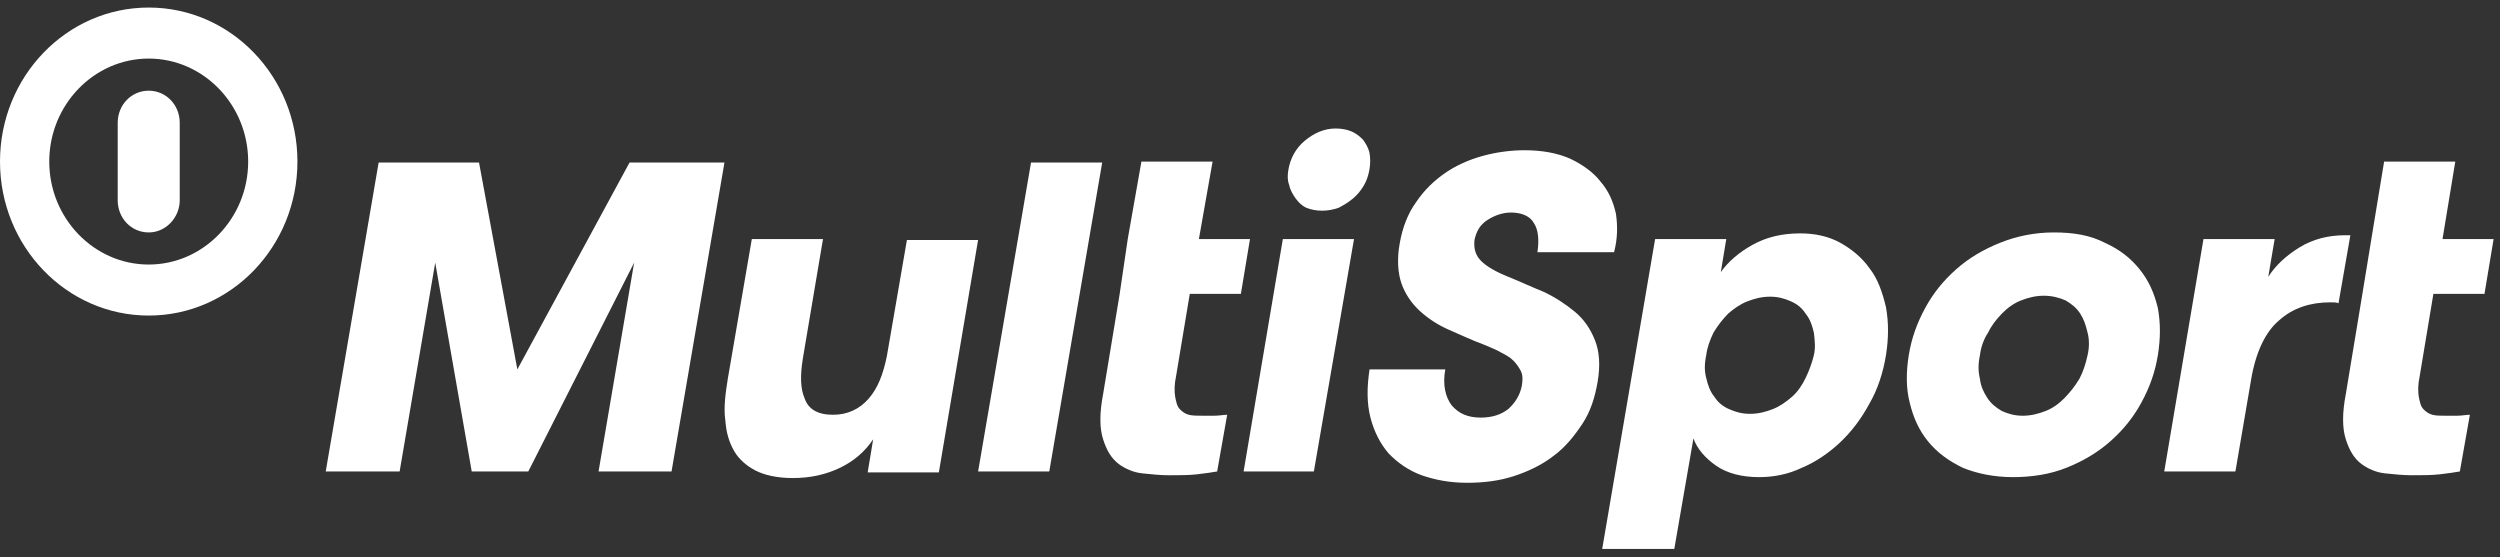 <svg width="148" height="33" xmlns="http://www.w3.org/2000/svg"><rect width="100%" height="100%" fill="#333333" stroke="none"/><g fill="#FFF" fill-rule="evenodd"><path d="M6.968 11.858c0 1.063.81 1.902 1.836 1.902 1.026 0 1.836-.895 1.836-1.902V7.271c0-1.063-.81-1.902-1.836-1.902s-1.836.839-1.836 1.902v4.586z"/><path d="M8.804 18.681c4.861 0 8.804-4.083 8.804-9.117 0-5.034-3.943-9.117-8.804-9.117C3.943.447 0 4.531 0 9.564c0 5.034 3.943 9.117 8.804 9.117m0-15.214c3.241 0 5.888 2.741 5.888 6.097 0 3.356-2.647 6.097-5.888 6.097-3.241 0-5.888-2.741-5.888-6.097 0-3.356 2.647-6.097 5.888-6.097" fill-rule="nonzero"/><path d="M76.269 10.068c.108-.671.432-1.286.972-1.734.54-.447 1.134-.727 1.836-.727.324 0 .648.056.918.168.27.112.486.28.702.503.162.224.324.503.378.783.054.28.054.615 0 .951-.054.336-.162.671-.324.951-.162.28-.378.559-.648.783-.27.224-.54.392-.864.559-.324.112-.648.168-.972.168-.324 0-.648-.056-.918-.168-.27-.112-.486-.336-.648-.559-.162-.224-.324-.503-.378-.783-.108-.28-.108-.559-.054-.895M19.283 27.91l3.133-18.29h5.942l2.269 12.249L37.27 9.62h5.618L39.755 27.91h-4.321l2.107-12.361-6.266 12.361h-3.349l-2.161-12.361-2.107 12.361zM43.104 22.317l1.404-8.166h4.213l-1.188 7.047c-.162 1.007-.162 1.79.108 2.405.216.615.756.951 1.674.951.864 0 1.566-.336 2.107-.951.54-.615.864-1.454 1.08-2.517l1.188-6.88h4.213l-2.323 13.759h-4.213l.324-1.958c-.486.727-1.134 1.286-1.945 1.678-.81.392-1.728.615-2.809.615-.918 0-1.674-.168-2.215-.447-.54-.28-.972-.671-1.242-1.119-.324-.559-.486-1.119-.54-1.846-.108-.727 0-1.566.162-2.573M57.904 27.91l3.133-18.29h4.213L62.117 27.91zM66.762 14.151l.81-4.586h4.213l-.81 4.586H74l-.54 3.244h-3.025l-.81 4.866c-.108.503-.108.895-.054 1.231.054.28.108.559.27.727.162.168.324.28.54.336.216.056.486.056.81.056h.702c.27 0 .54-.056.756-.056l-.594 3.356c-.324.056-.702.112-1.188.168-.486.056-1.026.056-1.674.056-.486 0-1.026-.056-1.566-.112s-1.026-.28-1.404-.559c-.432-.336-.702-.783-.918-1.454-.216-.671-.216-1.566 0-2.685l.972-5.873.486-3.3zM73.622 27.91l2.323-13.759h4.213l-2.377 13.759z"/><path d="M94.85 32.497l3.133-18.346h4.213l-.324 1.958c.432-.615 1.08-1.175 1.891-1.622.81-.447 1.728-.671 2.809-.671.864 0 1.674.168 2.377.559.702.392 1.296.895 1.728 1.51.486.615.756 1.398.972 2.293.162.895.162 1.846 0 2.853-.162 1.007-.486 2.014-.972 2.853-.486.895-1.026 1.622-1.728 2.293-.648.615-1.458 1.175-2.269 1.51-.81.392-1.674.559-2.539.559-1.026 0-1.891-.224-2.539-.671-.648-.447-1.134-1.007-1.35-1.622l-1.134 6.544H94.85zm6.158-11.466c-.108.503-.108.951 0 1.342.108.447.216.783.486 1.119.216.336.486.559.864.727.378.168.756.28 1.242.28.486 0 .918-.112 1.35-.28.432-.168.81-.447 1.134-.727.324-.28.594-.671.81-1.119.216-.447.378-.895.486-1.342.108-.447.054-.895 0-1.342-.108-.447-.216-.783-.486-1.119-.216-.336-.486-.559-.864-.727-.378-.168-.756-.28-1.242-.28-.486 0-.918.112-1.35.28-.432.168-.81.447-1.134.727-.324.336-.594.671-.864 1.119-.216.447-.378.895-.432 1.342zM112.999 21.031c.162-1.007.486-1.902.972-2.797.486-.895 1.08-1.622 1.836-2.293.756-.671 1.62-1.175 2.593-1.566.972-.392 2.053-.615 3.187-.615 1.188 0 2.161.168 3.025.615.864.392 1.512.895 2.053 1.566.54.671.864 1.398 1.08 2.293.162.895.162 1.79 0 2.797-.162 1.007-.486 1.902-.972 2.797-.486.895-1.08 1.622-1.836 2.293-.756.671-1.62 1.175-2.593 1.566-.972.392-2.053.559-3.187.559-1.134 0-2.161-.224-2.971-.559-.81-.392-1.512-.895-2.053-1.566-.54-.671-.864-1.398-1.08-2.293-.216-.839-.216-1.79-.054-2.797m4.213 0c-.108.503-.108.951 0 1.398.054.447.216.783.432 1.119.216.336.486.559.864.783.378.168.756.28 1.242.28.486 0 .918-.112 1.35-.28.432-.168.81-.447 1.134-.783.324-.336.594-.671.864-1.119.216-.392.378-.895.486-1.398.108-.447.108-.951 0-1.342-.108-.447-.216-.783-.432-1.119-.216-.336-.486-.559-.864-.783-.378-.168-.81-.28-1.296-.28-.486 0-.918.112-1.35.28-.432.168-.81.447-1.134.783-.324.336-.594.671-.81 1.119-.27.392-.432.895-.486 1.342" fill-rule="nonzero"/><path d="M140.384 14.151l.756-4.586h4.213l-.756 4.586h3.025l-.54 3.244h-3.025l-.81 4.866c-.108.503-.108.895-.054 1.231.054.28.108.559.27.727.162.168.324.28.54.336.216.056.432.056.756.056h.702c.27 0 .54-.056.756-.056l-.594 3.356c-.324.056-.702.112-1.188.168-.486.056-1.026.056-1.674.056-.486 0-1.026-.056-1.566-.112-.54-.056-1.026-.28-1.404-.559-.432-.336-.702-.783-.918-1.454-.216-.671-.216-1.566 0-2.685l.972-5.873.54-3.3zM95.66 12.641c-.162-.727-.432-1.342-.918-1.902-.432-.559-1.08-1.007-1.782-1.342-.756-.336-1.674-.503-2.701-.503-.81 0-1.674.112-2.485.336-.81.224-1.566.559-2.215 1.007-.648.447-1.242 1.007-1.728 1.734-.486.671-.81 1.51-.972 2.461-.162.895-.108 1.734.108 2.349.216.615.594 1.175 1.08 1.622.486.447 1.08.839 1.728 1.119.648.28 1.35.615 2.107.895.378.168.702.28.972.447.324.168.54.28.756.503.162.168.324.392.432.615.108.224.108.503.054.839-.108.559-.378 1.007-.81 1.398-.432.336-.972.503-1.62.503-.756 0-1.296-.224-1.728-.727-.378-.503-.54-1.231-.378-2.125h-4.483c-.162 1.063-.162 2.014.054 2.853.216.839.594 1.566 1.08 2.125.54.559 1.188 1.007 1.945 1.286.81.28 1.674.447 2.701.447.972 0 1.891-.112 2.755-.392.864-.28 1.674-.671 2.323-1.175.702-.503 1.242-1.175 1.728-1.902.486-.727.756-1.566.918-2.517.162-.951.108-1.79-.162-2.461-.27-.671-.648-1.231-1.188-1.678-.54-.447-1.134-.839-1.836-1.175-.702-.28-1.404-.615-2.107-.895-.702-.28-1.296-.615-1.62-.951-.324-.336-.432-.727-.378-1.231.108-.503.324-.895.756-1.175.432-.28.918-.447 1.404-.447.648 0 1.134.224 1.35.615.27.392.324 1.007.216 1.734h4.537c.216-.839.216-1.566.108-2.293M138.818 13.927c-.972 0-1.891.224-2.701.727s-1.404 1.063-1.836 1.734l.378-2.237h-4.213l-2.323 13.759h4.213l.918-5.369c.27-1.678.864-2.908 1.674-3.58.81-.727 1.836-1.063 3.025-1.063.216 0 .378 0 .486.056l.702-4.027h-.324"/></g></svg>
